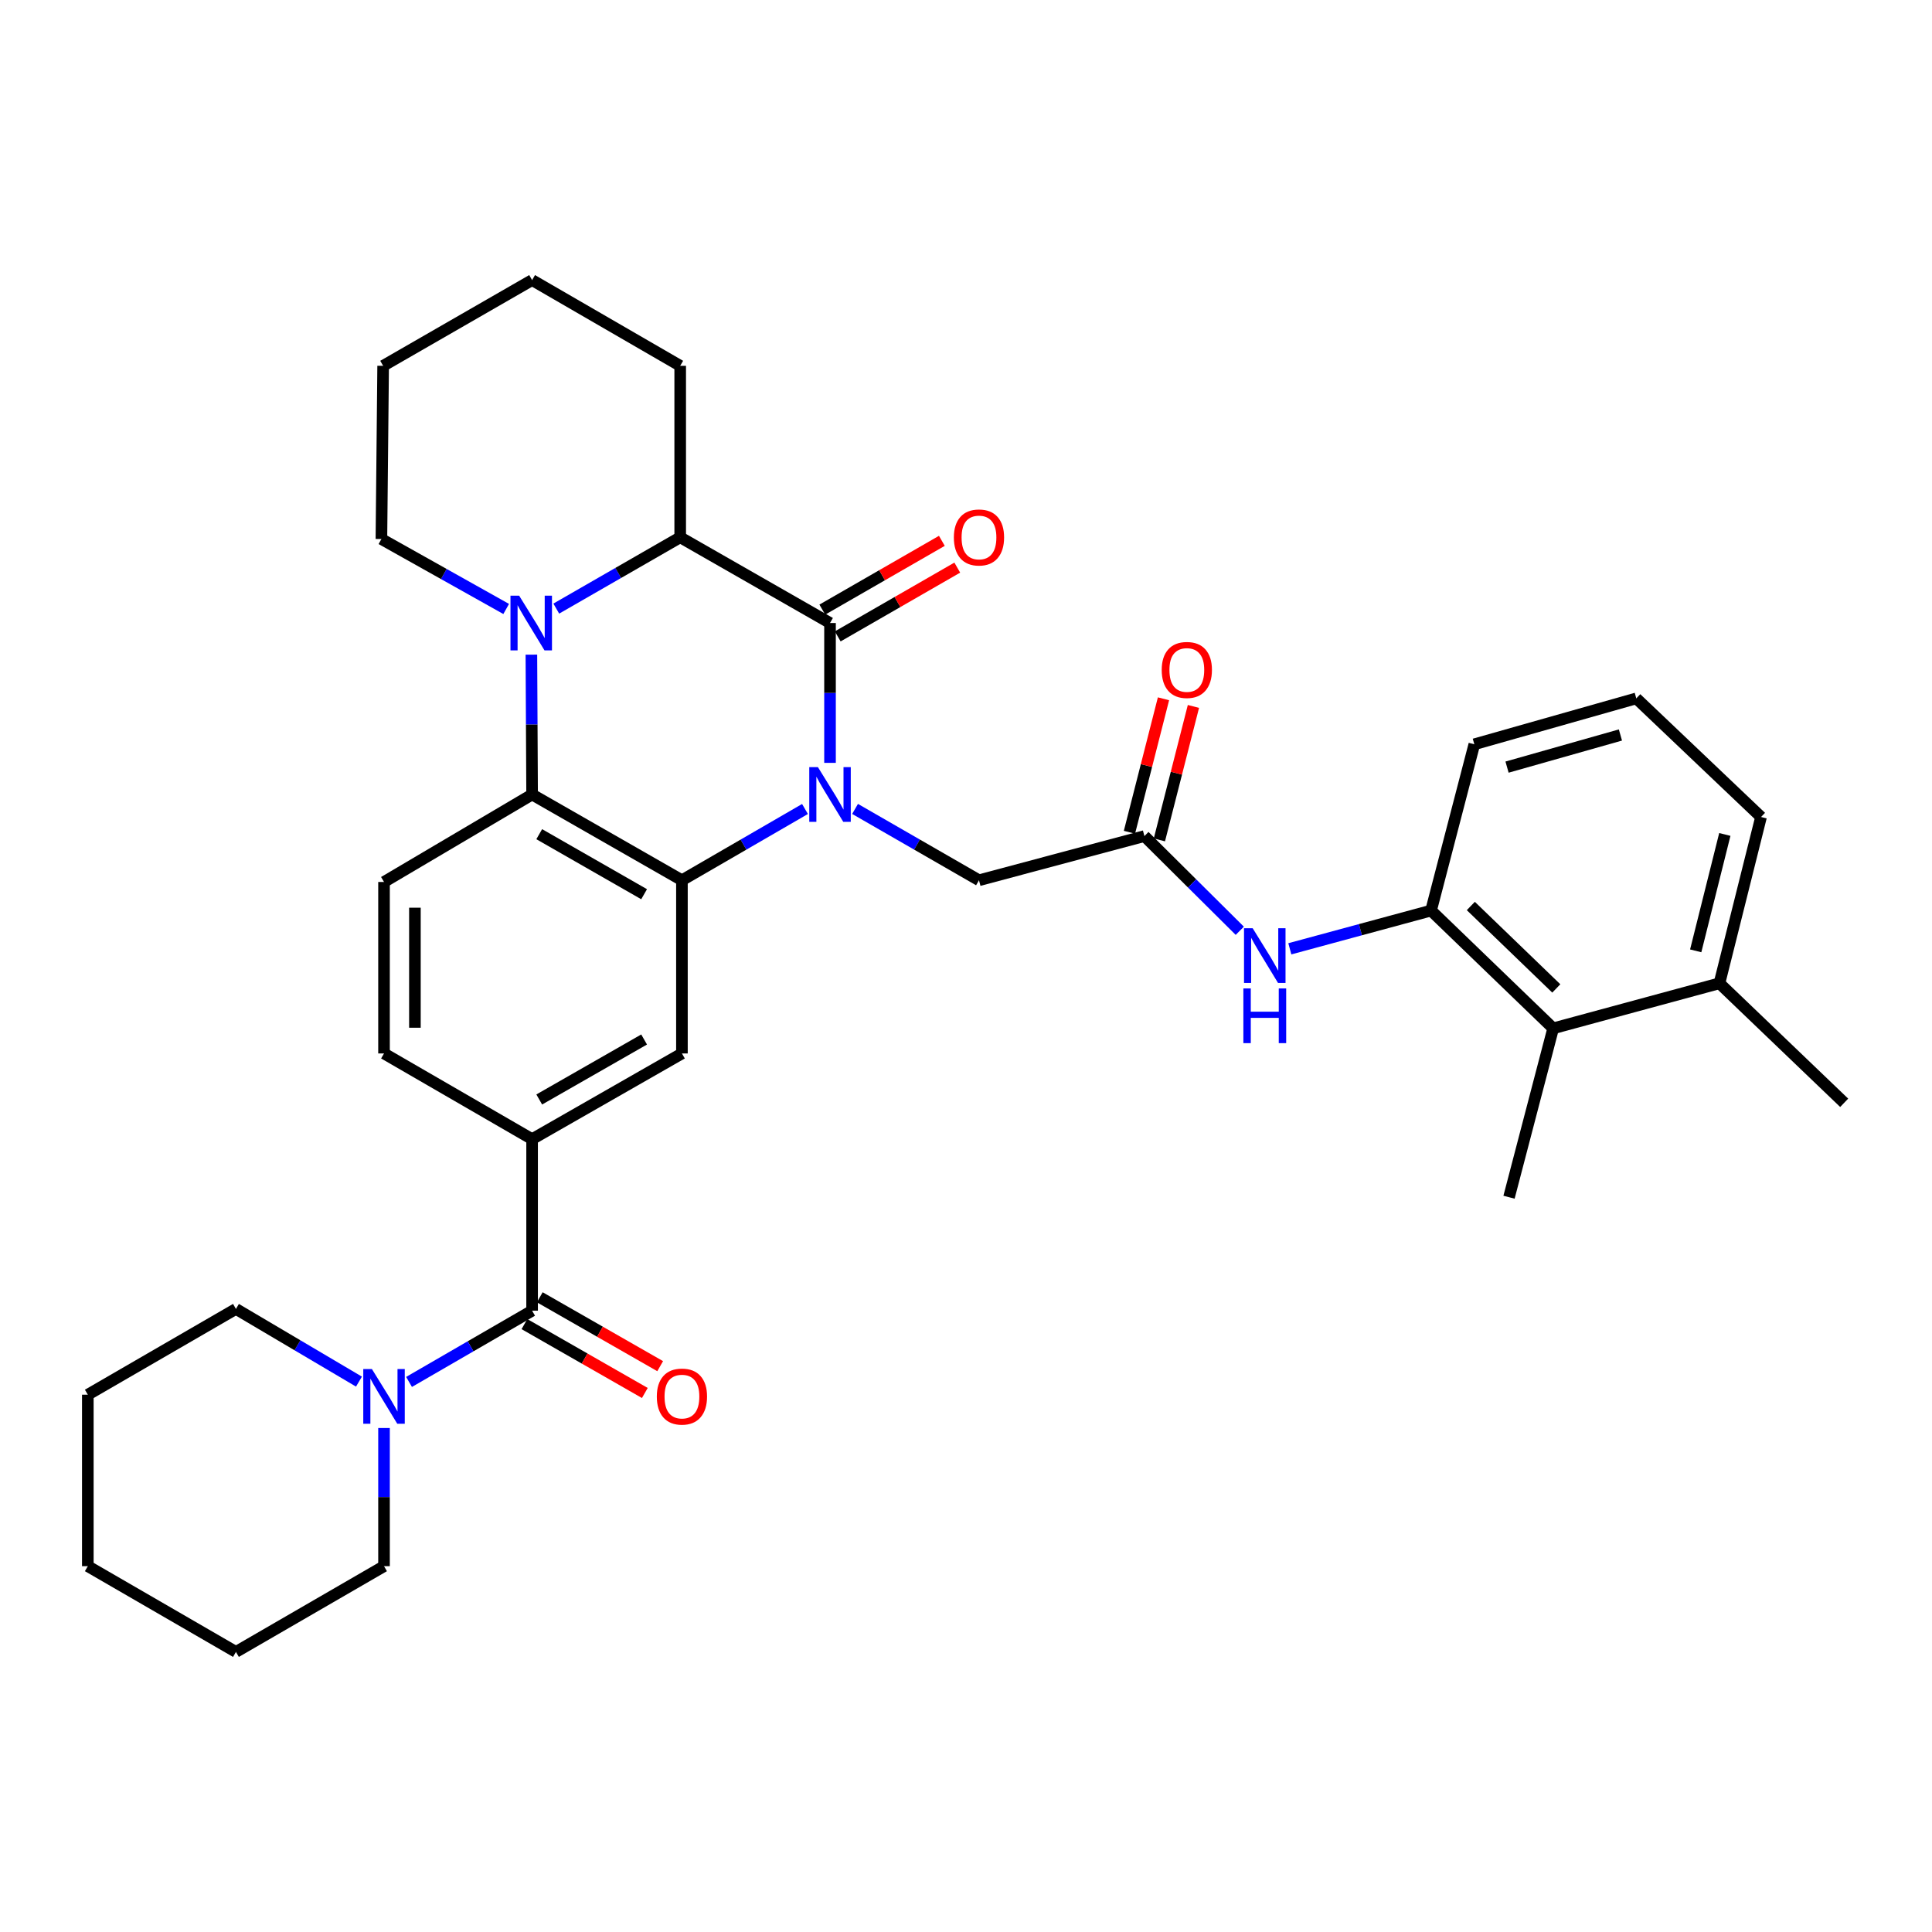 <?xml version='1.0' encoding='iso-8859-1'?>
<svg version='1.1' baseProfile='full'
              xmlns='http://www.w3.org/2000/svg'
                      xmlns:rdkit='http://www.rdkit.org/xml'
                      xmlns:xlink='http://www.w3.org/1999/xlink'
                  xml:space='preserve'
width='1000px' height='1000px' viewBox='0 0 1000 1000'>
<!-- END OF HEADER -->
<rect style='opacity:1.0;fill:#FFFFFF;stroke:none' width='1000' height='1000' x='0' y='0'> </rect>
<path class='bond-0' d='M 429.616,394.855 L 429.616,358.661' style='fill:none;fill-rule:evenodd;stroke:#0000FF;stroke-width:6px;stroke-linecap:butt;stroke-linejoin:miter;stroke-opacity:1' />
<path class='bond-0' d='M 429.616,358.661 L 429.616,322.468' style='fill:none;fill-rule:evenodd;stroke:#000000;stroke-width:6px;stroke-linecap:butt;stroke-linejoin:miter;stroke-opacity:1' />
<path class='bond-1' d='M 416.662,418.736 L 384.815,437.179' style='fill:none;fill-rule:evenodd;stroke:#0000FF;stroke-width:6px;stroke-linecap:butt;stroke-linejoin:miter;stroke-opacity:1' />
<path class='bond-1' d='M 384.815,437.179 L 352.969,455.621' style='fill:none;fill-rule:evenodd;stroke:#000000;stroke-width:6px;stroke-linecap:butt;stroke-linejoin:miter;stroke-opacity:1' />
<path class='bond-10' d='M 442.58,418.697 L 474.649,437.159' style='fill:none;fill-rule:evenodd;stroke:#0000FF;stroke-width:6px;stroke-linecap:butt;stroke-linejoin:miter;stroke-opacity:1' />
<path class='bond-10' d='M 474.649,437.159 L 506.717,455.621' style='fill:none;fill-rule:evenodd;stroke:#000000;stroke-width:6px;stroke-linecap:butt;stroke-linejoin:miter;stroke-opacity:1' />
<path class='bond-4' d='M 429.616,322.468 L 352.071,278.107' style='fill:none;fill-rule:evenodd;stroke:#000000;stroke-width:6px;stroke-linecap:butt;stroke-linejoin:miter;stroke-opacity:1' />
<path class='bond-15' d='M 433.604,329.399 L 464.542,311.598' style='fill:none;fill-rule:evenodd;stroke:#000000;stroke-width:6px;stroke-linecap:butt;stroke-linejoin:miter;stroke-opacity:1' />
<path class='bond-15' d='M 464.542,311.598 L 495.481,293.797' style='fill:none;fill-rule:evenodd;stroke:#FF0000;stroke-width:6px;stroke-linecap:butt;stroke-linejoin:miter;stroke-opacity:1' />
<path class='bond-15' d='M 425.628,315.537 L 456.567,297.736' style='fill:none;fill-rule:evenodd;stroke:#000000;stroke-width:6px;stroke-linecap:butt;stroke-linejoin:miter;stroke-opacity:1' />
<path class='bond-15' d='M 456.567,297.736 L 487.505,279.935' style='fill:none;fill-rule:evenodd;stroke:#FF0000;stroke-width:6px;stroke-linecap:butt;stroke-linejoin:miter;stroke-opacity:1' />
<path class='bond-3' d='M 352.969,455.621 L 275.415,411.234' style='fill:none;fill-rule:evenodd;stroke:#000000;stroke-width:6px;stroke-linecap:butt;stroke-linejoin:miter;stroke-opacity:1' />
<path class='bond-3' d='M 333.392,462.843 L 279.104,431.772' style='fill:none;fill-rule:evenodd;stroke:#000000;stroke-width:6px;stroke-linecap:butt;stroke-linejoin:miter;stroke-opacity:1' />
<path class='bond-6' d='M 352.969,455.621 L 352.969,545.267' style='fill:none;fill-rule:evenodd;stroke:#000000;stroke-width:6px;stroke-linecap:butt;stroke-linejoin:miter;stroke-opacity:1' />
<path class='bond-2' d='M 275.045,338.847 L 275.23,375.04' style='fill:none;fill-rule:evenodd;stroke:#0000FF;stroke-width:6px;stroke-linecap:butt;stroke-linejoin:miter;stroke-opacity:1' />
<path class='bond-2' d='M 275.23,375.04 L 275.415,411.234' style='fill:none;fill-rule:evenodd;stroke:#000000;stroke-width:6px;stroke-linecap:butt;stroke-linejoin:miter;stroke-opacity:1' />
<path class='bond-20' d='M 261.999,315.201 L 229.708,297.098' style='fill:none;fill-rule:evenodd;stroke:#0000FF;stroke-width:6px;stroke-linecap:butt;stroke-linejoin:miter;stroke-opacity:1' />
<path class='bond-20' d='M 229.708,297.098 L 197.417,278.995' style='fill:none;fill-rule:evenodd;stroke:#000000;stroke-width:6px;stroke-linecap:butt;stroke-linejoin:miter;stroke-opacity:1' />
<path class='bond-34' d='M 287.926,315.01 L 319.999,296.558' style='fill:none;fill-rule:evenodd;stroke:#0000FF;stroke-width:6px;stroke-linecap:butt;stroke-linejoin:miter;stroke-opacity:1' />
<path class='bond-34' d='M 319.999,296.558 L 352.071,278.107' style='fill:none;fill-rule:evenodd;stroke:#000000;stroke-width:6px;stroke-linecap:butt;stroke-linejoin:miter;stroke-opacity:1' />
<path class='bond-13' d='M 275.415,411.234 L 198.767,456.51' style='fill:none;fill-rule:evenodd;stroke:#000000;stroke-width:6px;stroke-linecap:butt;stroke-linejoin:miter;stroke-opacity:1' />
<path class='bond-21' d='M 352.071,278.107 L 352.071,189.35' style='fill:none;fill-rule:evenodd;stroke:#000000;stroke-width:6px;stroke-linecap:butt;stroke-linejoin:miter;stroke-opacity:1' />
<path class='bond-5' d='M 275.415,678.412 L 275.415,589.628' style='fill:none;fill-rule:evenodd;stroke:#000000;stroke-width:6px;stroke-linecap:butt;stroke-linejoin:miter;stroke-opacity:1' />
<path class='bond-8' d='M 275.415,678.412 L 243.568,696.847' style='fill:none;fill-rule:evenodd;stroke:#000000;stroke-width:6px;stroke-linecap:butt;stroke-linejoin:miter;stroke-opacity:1' />
<path class='bond-8' d='M 243.568,696.847 L 211.721,715.283' style='fill:none;fill-rule:evenodd;stroke:#0000FF;stroke-width:6px;stroke-linecap:butt;stroke-linejoin:miter;stroke-opacity:1' />
<path class='bond-17' d='M 271.444,685.352 L 302.604,703.18' style='fill:none;fill-rule:evenodd;stroke:#000000;stroke-width:6px;stroke-linecap:butt;stroke-linejoin:miter;stroke-opacity:1' />
<path class='bond-17' d='M 302.604,703.18 L 333.764,721.007' style='fill:none;fill-rule:evenodd;stroke:#FF0000;stroke-width:6px;stroke-linecap:butt;stroke-linejoin:miter;stroke-opacity:1' />
<path class='bond-17' d='M 279.386,671.471 L 310.546,689.298' style='fill:none;fill-rule:evenodd;stroke:#000000;stroke-width:6px;stroke-linecap:butt;stroke-linejoin:miter;stroke-opacity:1' />
<path class='bond-17' d='M 310.546,689.298 L 341.706,707.126' style='fill:none;fill-rule:evenodd;stroke:#FF0000;stroke-width:6px;stroke-linecap:butt;stroke-linejoin:miter;stroke-opacity:1' />
<path class='bond-7' d='M 352.969,545.267 L 275.415,589.628' style='fill:none;fill-rule:evenodd;stroke:#000000;stroke-width:6px;stroke-linecap:butt;stroke-linejoin:miter;stroke-opacity:1' />
<path class='bond-7' d='M 333.395,538.039 L 279.108,569.092' style='fill:none;fill-rule:evenodd;stroke:#000000;stroke-width:6px;stroke-linecap:butt;stroke-linejoin:miter;stroke-opacity:1' />
<path class='bond-16' d='M 275.415,589.628 L 198.767,545.267' style='fill:none;fill-rule:evenodd;stroke:#000000;stroke-width:6px;stroke-linecap:butt;stroke-linejoin:miter;stroke-opacity:1' />
<path class='bond-22' d='M 185.802,715.121 L 153.961,696.309' style='fill:none;fill-rule:evenodd;stroke:#0000FF;stroke-width:6px;stroke-linecap:butt;stroke-linejoin:miter;stroke-opacity:1' />
<path class='bond-22' d='M 153.961,696.309 L 122.12,677.497' style='fill:none;fill-rule:evenodd;stroke:#000000;stroke-width:6px;stroke-linecap:butt;stroke-linejoin:miter;stroke-opacity:1' />
<path class='bond-23' d='M 198.767,739.138 L 198.767,774.894' style='fill:none;fill-rule:evenodd;stroke:#0000FF;stroke-width:6px;stroke-linecap:butt;stroke-linejoin:miter;stroke-opacity:1' />
<path class='bond-23' d='M 198.767,774.894 L 198.767,810.65' style='fill:none;fill-rule:evenodd;stroke:#000000;stroke-width:6px;stroke-linecap:butt;stroke-linejoin:miter;stroke-opacity:1' />
<path class='bond-9' d='M 592.347,432.752 L 506.717,455.621' style='fill:none;fill-rule:evenodd;stroke:#000000;stroke-width:6px;stroke-linecap:butt;stroke-linejoin:miter;stroke-opacity:1' />
<path class='bond-11' d='M 592.347,432.752 L 617.029,457.262' style='fill:none;fill-rule:evenodd;stroke:#000000;stroke-width:6px;stroke-linecap:butt;stroke-linejoin:miter;stroke-opacity:1' />
<path class='bond-11' d='M 617.029,457.262 L 641.711,481.771' style='fill:none;fill-rule:evenodd;stroke:#0000FF;stroke-width:6px;stroke-linecap:butt;stroke-linejoin:miter;stroke-opacity:1' />
<path class='bond-18' d='M 600.095,434.729 L 608.906,400.186' style='fill:none;fill-rule:evenodd;stroke:#000000;stroke-width:6px;stroke-linecap:butt;stroke-linejoin:miter;stroke-opacity:1' />
<path class='bond-18' d='M 608.906,400.186 L 617.717,365.644' style='fill:none;fill-rule:evenodd;stroke:#FF0000;stroke-width:6px;stroke-linecap:butt;stroke-linejoin:miter;stroke-opacity:1' />
<path class='bond-18' d='M 584.599,430.776 L 593.41,396.234' style='fill:none;fill-rule:evenodd;stroke:#000000;stroke-width:6px;stroke-linecap:butt;stroke-linejoin:miter;stroke-opacity:1' />
<path class='bond-18' d='M 593.41,396.234 L 602.221,361.691' style='fill:none;fill-rule:evenodd;stroke:#FF0000;stroke-width:6px;stroke-linecap:butt;stroke-linejoin:miter;stroke-opacity:1' />
<path class='bond-12' d='M 667.615,491.103 L 704.163,481.203' style='fill:none;fill-rule:evenodd;stroke:#0000FF;stroke-width:6px;stroke-linecap:butt;stroke-linejoin:miter;stroke-opacity:1' />
<path class='bond-12' d='M 704.163,481.203 L 740.711,471.303' style='fill:none;fill-rule:evenodd;stroke:#000000;stroke-width:6px;stroke-linecap:butt;stroke-linejoin:miter;stroke-opacity:1' />
<path class='bond-14' d='M 740.711,471.303 L 803.916,532.269' style='fill:none;fill-rule:evenodd;stroke:#000000;stroke-width:6px;stroke-linecap:butt;stroke-linejoin:miter;stroke-opacity:1' />
<path class='bond-14' d='M 761.294,468.937 L 805.538,511.614' style='fill:none;fill-rule:evenodd;stroke:#000000;stroke-width:6px;stroke-linecap:butt;stroke-linejoin:miter;stroke-opacity:1' />
<path class='bond-24' d='M 740.711,471.303 L 763.109,385.238' style='fill:none;fill-rule:evenodd;stroke:#000000;stroke-width:6px;stroke-linecap:butt;stroke-linejoin:miter;stroke-opacity:1' />
<path class='bond-35' d='M 198.767,456.51 L 198.767,545.267' style='fill:none;fill-rule:evenodd;stroke:#000000;stroke-width:6px;stroke-linecap:butt;stroke-linejoin:miter;stroke-opacity:1' />
<path class='bond-35' d='M 214.76,469.823 L 214.76,531.953' style='fill:none;fill-rule:evenodd;stroke:#000000;stroke-width:6px;stroke-linecap:butt;stroke-linejoin:miter;stroke-opacity:1' />
<path class='bond-19' d='M 803.916,532.269 L 889.981,508.947' style='fill:none;fill-rule:evenodd;stroke:#000000;stroke-width:6px;stroke-linecap:butt;stroke-linejoin:miter;stroke-opacity:1' />
<path class='bond-26' d='M 803.916,532.269 L 781.065,619.676' style='fill:none;fill-rule:evenodd;stroke:#000000;stroke-width:6px;stroke-linecap:butt;stroke-linejoin:miter;stroke-opacity:1' />
<path class='bond-28' d='M 889.981,508.947 L 954.545,570.81' style='fill:none;fill-rule:evenodd;stroke:#000000;stroke-width:6px;stroke-linecap:butt;stroke-linejoin:miter;stroke-opacity:1' />
<path class='bond-37' d='M 889.981,508.947 L 911.508,422.882' style='fill:none;fill-rule:evenodd;stroke:#000000;stroke-width:6px;stroke-linecap:butt;stroke-linejoin:miter;stroke-opacity:1' />
<path class='bond-37' d='M 877.696,492.156 L 892.765,431.911' style='fill:none;fill-rule:evenodd;stroke:#000000;stroke-width:6px;stroke-linecap:butt;stroke-linejoin:miter;stroke-opacity:1' />
<path class='bond-29' d='M 197.417,278.995 L 198.314,189.35' style='fill:none;fill-rule:evenodd;stroke:#000000;stroke-width:6px;stroke-linecap:butt;stroke-linejoin:miter;stroke-opacity:1' />
<path class='bond-32' d='M 352.071,189.35 L 275.415,144.971' style='fill:none;fill-rule:evenodd;stroke:#000000;stroke-width:6px;stroke-linecap:butt;stroke-linejoin:miter;stroke-opacity:1' />
<path class='bond-30' d='M 122.12,677.497 L 45.455,721.893' style='fill:none;fill-rule:evenodd;stroke:#000000;stroke-width:6px;stroke-linecap:butt;stroke-linejoin:miter;stroke-opacity:1' />
<path class='bond-31' d='M 198.767,810.65 L 122.12,855.029' style='fill:none;fill-rule:evenodd;stroke:#000000;stroke-width:6px;stroke-linecap:butt;stroke-linejoin:miter;stroke-opacity:1' />
<path class='bond-25' d='M 763.109,385.238 L 846.944,361.48' style='fill:none;fill-rule:evenodd;stroke:#000000;stroke-width:6px;stroke-linecap:butt;stroke-linejoin:miter;stroke-opacity:1' />
<path class='bond-25' d='M 780.044,397.06 L 838.729,380.43' style='fill:none;fill-rule:evenodd;stroke:#000000;stroke-width:6px;stroke-linecap:butt;stroke-linejoin:miter;stroke-opacity:1' />
<path class='bond-27' d='M 846.944,361.48 L 911.508,422.882' style='fill:none;fill-rule:evenodd;stroke:#000000;stroke-width:6px;stroke-linecap:butt;stroke-linejoin:miter;stroke-opacity:1' />
<path class='bond-36' d='M 198.314,189.35 L 275.415,144.971' style='fill:none;fill-rule:evenodd;stroke:#000000;stroke-width:6px;stroke-linecap:butt;stroke-linejoin:miter;stroke-opacity:1' />
<path class='bond-38' d='M 45.455,721.893 L 45.455,810.65' style='fill:none;fill-rule:evenodd;stroke:#000000;stroke-width:6px;stroke-linecap:butt;stroke-linejoin:miter;stroke-opacity:1' />
<path class='bond-33' d='M 122.12,855.029 L 45.455,810.65' style='fill:none;fill-rule:evenodd;stroke:#000000;stroke-width:6px;stroke-linecap:butt;stroke-linejoin:miter;stroke-opacity:1' />
<path  class='atom-0' d='M 423.356 397.074
L 432.636 412.074
Q 433.556 413.554, 435.036 416.234
Q 436.516 418.914, 436.596 419.074
L 436.596 397.074
L 440.356 397.074
L 440.356 425.394
L 436.476 425.394
L 426.516 408.994
Q 425.356 407.074, 424.116 404.874
Q 422.916 402.674, 422.556 401.994
L 422.556 425.394
L 418.876 425.394
L 418.876 397.074
L 423.356 397.074
' fill='#0000FF'/>
<path  class='atom-3' d='M 268.702 308.308
L 277.982 323.308
Q 278.902 324.788, 280.382 327.468
Q 281.862 330.148, 281.942 330.308
L 281.942 308.308
L 285.702 308.308
L 285.702 336.628
L 281.822 336.628
L 271.862 320.228
Q 270.702 318.308, 269.462 316.108
Q 268.262 313.908, 267.902 313.228
L 267.902 336.628
L 264.222 336.628
L 264.222 308.308
L 268.702 308.308
' fill='#0000FF'/>
<path  class='atom-9' d='M 192.507 708.622
L 201.787 723.622
Q 202.707 725.102, 204.187 727.782
Q 205.667 730.462, 205.747 730.622
L 205.747 708.622
L 209.507 708.622
L 209.507 736.942
L 205.627 736.942
L 195.667 720.542
Q 194.507 718.622, 193.267 716.422
Q 192.067 714.222, 191.707 713.542
L 191.707 736.942
L 188.027 736.942
L 188.027 708.622
L 192.507 708.622
' fill='#0000FF'/>
<path  class='atom-12' d='M 648.385 480.456
L 657.665 495.456
Q 658.585 496.936, 660.065 499.616
Q 661.545 502.296, 661.625 502.456
L 661.625 480.456
L 665.385 480.456
L 665.385 508.776
L 661.505 508.776
L 651.545 492.376
Q 650.385 490.456, 649.145 488.256
Q 647.945 486.056, 647.585 485.376
L 647.585 508.776
L 643.905 508.776
L 643.905 480.456
L 648.385 480.456
' fill='#0000FF'/>
<path  class='atom-12' d='M 643.565 511.608
L 647.405 511.608
L 647.405 523.648
L 661.885 523.648
L 661.885 511.608
L 665.725 511.608
L 665.725 539.928
L 661.885 539.928
L 661.885 526.848
L 647.405 526.848
L 647.405 539.928
L 643.565 539.928
L 643.565 511.608
' fill='#0000FF'/>
<path  class='atom-16' d='M 493.717 278.187
Q 493.717 271.387, 497.077 267.587
Q 500.437 263.787, 506.717 263.787
Q 512.997 263.787, 516.357 267.587
Q 519.717 271.387, 519.717 278.187
Q 519.717 285.067, 516.317 288.987
Q 512.917 292.867, 506.717 292.867
Q 500.477 292.867, 497.077 288.987
Q 493.717 285.107, 493.717 278.187
M 506.717 289.667
Q 511.037 289.667, 513.357 286.787
Q 515.717 283.867, 515.717 278.187
Q 515.717 272.627, 513.357 269.827
Q 511.037 266.987, 506.717 266.987
Q 502.397 266.987, 500.037 269.787
Q 497.717 272.587, 497.717 278.187
Q 497.717 283.907, 500.037 286.787
Q 502.397 289.667, 506.717 289.667
' fill='#FF0000'/>
<path  class='atom-18' d='M 339.969 722.862
Q 339.969 716.062, 343.329 712.262
Q 346.689 708.462, 352.969 708.462
Q 359.249 708.462, 362.609 712.262
Q 365.969 716.062, 365.969 722.862
Q 365.969 729.742, 362.569 733.662
Q 359.169 737.542, 352.969 737.542
Q 346.729 737.542, 343.329 733.662
Q 339.969 729.782, 339.969 722.862
M 352.969 734.342
Q 357.289 734.342, 359.609 731.462
Q 361.969 728.542, 361.969 722.862
Q 361.969 717.302, 359.609 714.502
Q 357.289 711.662, 352.969 711.662
Q 348.649 711.662, 346.289 714.462
Q 343.969 717.262, 343.969 722.862
Q 343.969 728.582, 346.289 731.462
Q 348.649 734.342, 352.969 734.342
' fill='#FF0000'/>
<path  class='atom-19' d='M 601.3 346.767
Q 601.3 339.967, 604.66 336.167
Q 608.02 332.367, 614.3 332.367
Q 620.58 332.367, 623.94 336.167
Q 627.3 339.967, 627.3 346.767
Q 627.3 353.647, 623.9 357.567
Q 620.5 361.447, 614.3 361.447
Q 608.06 361.447, 604.66 357.567
Q 601.3 353.687, 601.3 346.767
M 614.3 358.247
Q 618.62 358.247, 620.94 355.367
Q 623.3 352.447, 623.3 346.767
Q 623.3 341.207, 620.94 338.407
Q 618.62 335.567, 614.3 335.567
Q 609.98 335.567, 607.62 338.367
Q 605.3 341.167, 605.3 346.767
Q 605.3 352.487, 607.62 355.367
Q 609.98 358.247, 614.3 358.247
' fill='#FF0000'/>
</svg>
